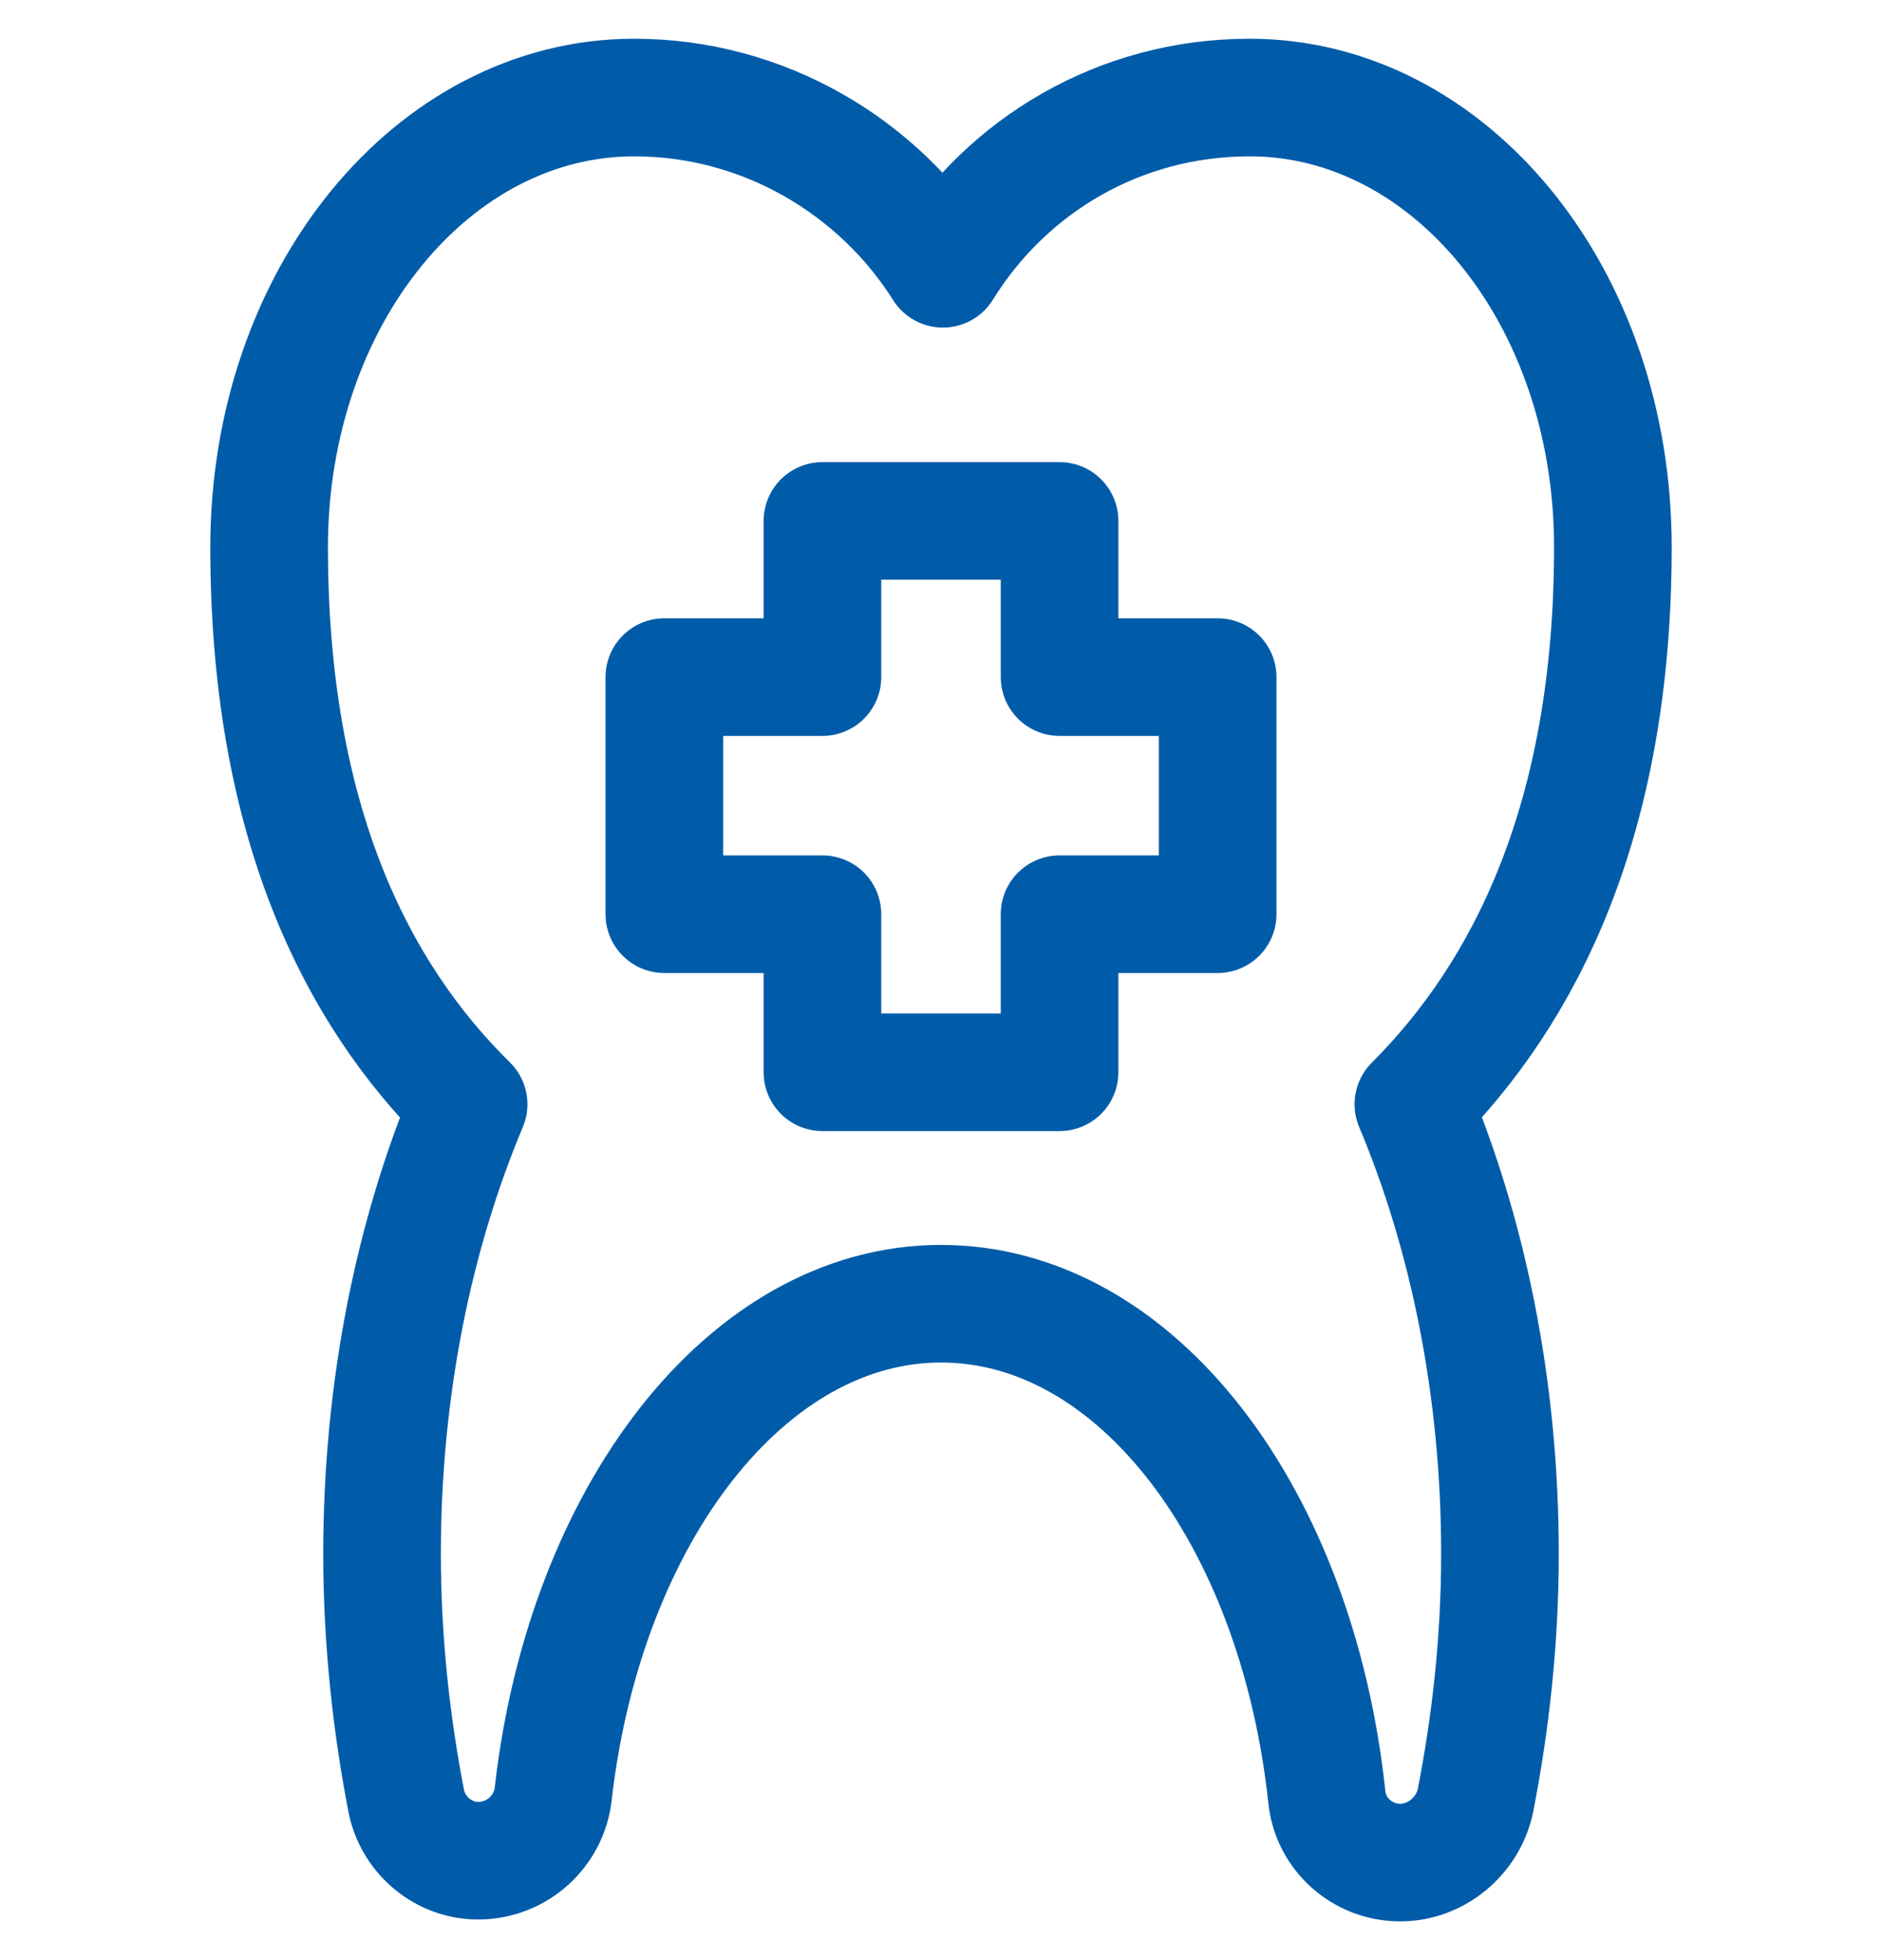 <svg width="24" height="25" viewBox="0 0 24 25" fill="none" xmlns="http://www.w3.org/2000/svg">
<path d="M20.568 6.98C20.568 3.764 18.48 1.244 15.936 1.244C14.28 1.244 12.84 2.108 12.024 3.428C11.208 2.132 9.744 1.244 8.088 1.244C5.52 1.244 3.432 3.788 3.432 6.98C3.432 10.46 4.536 12.668 5.976 14.084C5.28 15.74 4.872 17.708 4.872 19.82C4.872 20.924 4.992 22.004 5.184 22.988C5.28 23.42 5.664 23.732 6.096 23.732C6.6 23.732 7.008 23.348 7.056 22.868C7.464 19.316 9.528 16.628 12 16.628C14.496 16.628 16.536 19.34 16.92 22.916C16.968 23.396 17.376 23.756 17.856 23.756C18.312 23.756 18.72 23.42 18.816 22.964C19.008 21.98 19.128 20.924 19.128 19.82C19.128 17.708 18.72 15.74 18.024 14.084C19.44 12.668 20.568 10.46 20.568 6.98Z" stroke="#005CA9" stroke-width="1.5" stroke-miterlimit="10" stroke-linejoin="round"/>
<path d="M10.488 11.66V13.676H13.512V11.66H15.528V8.636H13.512V6.644H10.488V8.636H8.472V11.66H10.488Z" stroke="#005CA9" stroke-width="1.5" stroke-miterlimit="10" stroke-linejoin="round"/>
</svg>
